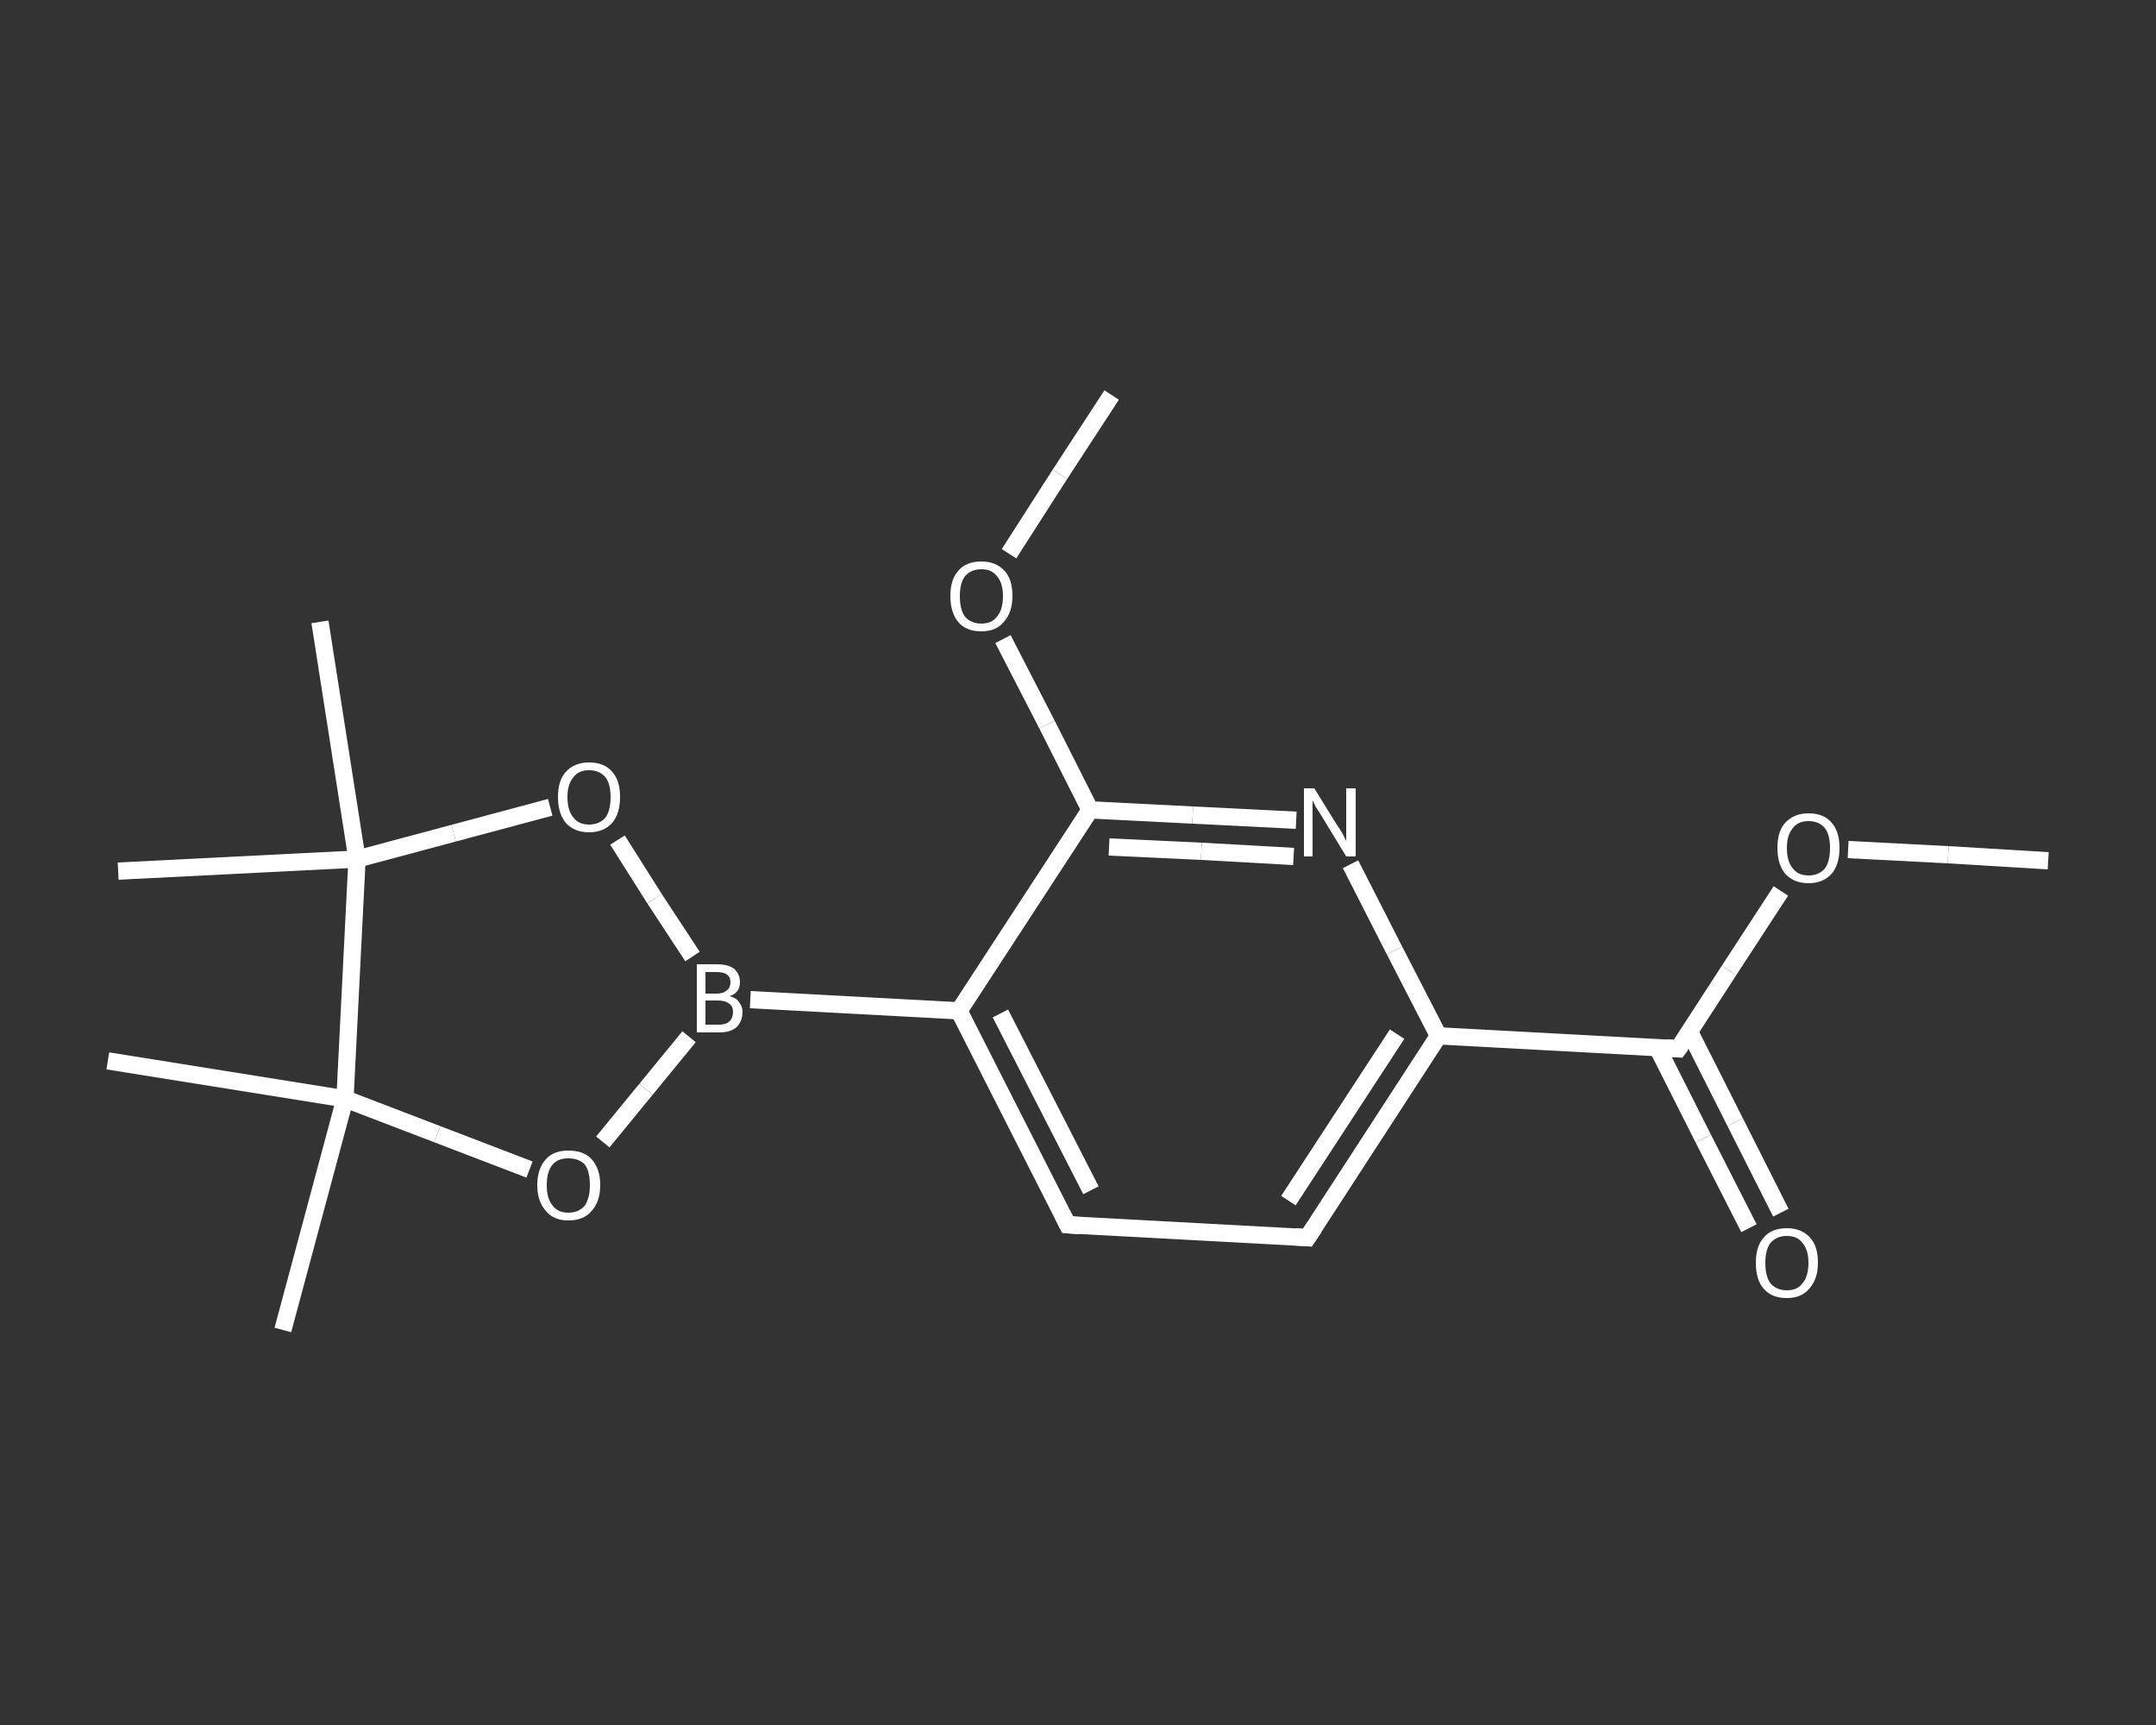 <?xml version='1.0' encoding='iso-8859-1'?>
<svg version='1.1' baseProfile='full'
              xmlns='http://www.w3.org/2000/svg'
                      xmlns:rdkit='http://www.rdkit.org/xml'
                      xmlns:xlink='http://www.w3.org/1999/xlink'
                  xml:space='preserve'
width='250px' height='200px' viewBox='0 0 250 200'>
<rect x="0" y="0" width="250" height="200" fill="#333333" stroke="none"/>
<!-- END OF HEADER -->
<rect style='opacity:1.0;fill:transparent;stroke:none' width='250.0' height='200.0' x='0.0' y='0.0'> </rect>
<path class='bond-0 atom-0 atom-1' d='M 237.5,99.8 L 225.9,99.1' style='fill:none;fill-rule:evenodd;stroke:#FFFFFF;stroke-width:2.0px;stroke-linecap:butt;stroke-linejoin:miter;stroke-opacity:1' />
<path class='bond-0 atom-0 atom-1' d='M 225.9,99.1 L 214.3,98.5' style='fill:none;fill-rule:evenodd;stroke:#FFFFFF;stroke-width:2.0px;stroke-linecap:butt;stroke-linejoin:miter;stroke-opacity:1' />
<path class='bond-1 atom-1 atom-2' d='M 206.5,103.3 L 200.5,112.5' style='fill:none;fill-rule:evenodd;stroke:#FFFFFF;stroke-width:2.0px;stroke-linecap:butt;stroke-linejoin:miter;stroke-opacity:1' />
<path class='bond-1 atom-1 atom-2' d='M 200.5,112.5 L 194.6,121.6' style='fill:none;fill-rule:evenodd;stroke:#FFFFFF;stroke-width:2.0px;stroke-linecap:butt;stroke-linejoin:miter;stroke-opacity:1' />
<path class='bond-2 atom-2 atom-3' d='M 192.2,121.5 L 197.5,132.0' style='fill:none;fill-rule:evenodd;stroke:#FFFFFF;stroke-width:2.0px;stroke-linecap:butt;stroke-linejoin:miter;stroke-opacity:1' />
<path class='bond-2 atom-2 atom-3' d='M 197.5,132.0 L 202.8,142.4' style='fill:none;fill-rule:evenodd;stroke:#FFFFFF;stroke-width:2.0px;stroke-linecap:butt;stroke-linejoin:miter;stroke-opacity:1' />
<path class='bond-2 atom-2 atom-3' d='M 195.9,119.6 L 201.2,130.1' style='fill:none;fill-rule:evenodd;stroke:#FFFFFF;stroke-width:2.0px;stroke-linecap:butt;stroke-linejoin:miter;stroke-opacity:1' />
<path class='bond-2 atom-2 atom-3' d='M 201.2,130.1 L 206.5,140.6' style='fill:none;fill-rule:evenodd;stroke:#FFFFFF;stroke-width:2.0px;stroke-linecap:butt;stroke-linejoin:miter;stroke-opacity:1' />
<path class='bond-3 atom-2 atom-4' d='M 194.6,121.6 L 166.8,120.1' style='fill:none;fill-rule:evenodd;stroke:#FFFFFF;stroke-width:2.0px;stroke-linecap:butt;stroke-linejoin:miter;stroke-opacity:1' />
<path class='bond-4 atom-4 atom-5' d='M 166.8,120.1 L 151.6,143.5' style='fill:none;fill-rule:evenodd;stroke:#FFFFFF;stroke-width:2.0px;stroke-linecap:butt;stroke-linejoin:miter;stroke-opacity:1' />
<path class='bond-4 atom-4 atom-5' d='M 162.0,119.9 L 149.4,139.2' style='fill:none;fill-rule:evenodd;stroke:#FFFFFF;stroke-width:2.0px;stroke-linecap:butt;stroke-linejoin:miter;stroke-opacity:1' />
<path class='bond-5 atom-5 atom-6' d='M 151.6,143.5 L 123.8,142.0' style='fill:none;fill-rule:evenodd;stroke:#FFFFFF;stroke-width:2.0px;stroke-linecap:butt;stroke-linejoin:miter;stroke-opacity:1' />
<path class='bond-6 atom-6 atom-7' d='M 123.8,142.0 L 111.2,117.2' style='fill:none;fill-rule:evenodd;stroke:#FFFFFF;stroke-width:2.0px;stroke-linecap:butt;stroke-linejoin:miter;stroke-opacity:1' />
<path class='bond-6 atom-6 atom-7' d='M 126.5,138.0 L 116.0,117.5' style='fill:none;fill-rule:evenodd;stroke:#FFFFFF;stroke-width:2.0px;stroke-linecap:butt;stroke-linejoin:miter;stroke-opacity:1' />
<path class='bond-7 atom-7 atom-8' d='M 111.2,117.2 L 87.0,115.9' style='fill:none;fill-rule:evenodd;stroke:#FFFFFF;stroke-width:2.0px;stroke-linecap:butt;stroke-linejoin:miter;stroke-opacity:1' />
<path class='bond-8 atom-8 atom-9' d='M 79.9,120.2 L 74.9,126.3' style='fill:none;fill-rule:evenodd;stroke:#FFFFFF;stroke-width:2.0px;stroke-linecap:butt;stroke-linejoin:miter;stroke-opacity:1' />
<path class='bond-8 atom-8 atom-9' d='M 74.9,126.3 L 69.9,132.4' style='fill:none;fill-rule:evenodd;stroke:#FFFFFF;stroke-width:2.0px;stroke-linecap:butt;stroke-linejoin:miter;stroke-opacity:1' />
<path class='bond-9 atom-9 atom-10' d='M 61.4,135.6 L 50.7,131.5' style='fill:none;fill-rule:evenodd;stroke:#FFFFFF;stroke-width:2.0px;stroke-linecap:butt;stroke-linejoin:miter;stroke-opacity:1' />
<path class='bond-9 atom-9 atom-10' d='M 50.7,131.5 L 40.0,127.4' style='fill:none;fill-rule:evenodd;stroke:#FFFFFF;stroke-width:2.0px;stroke-linecap:butt;stroke-linejoin:miter;stroke-opacity:1' />
<path class='bond-10 atom-10 atom-11' d='M 40.0,127.4 L 32.8,154.2' style='fill:none;fill-rule:evenodd;stroke:#FFFFFF;stroke-width:2.0px;stroke-linecap:butt;stroke-linejoin:miter;stroke-opacity:1' />
<path class='bond-11 atom-10 atom-12' d='M 40.0,127.4 L 12.5,123.0' style='fill:none;fill-rule:evenodd;stroke:#FFFFFF;stroke-width:2.0px;stroke-linecap:butt;stroke-linejoin:miter;stroke-opacity:1' />
<path class='bond-12 atom-10 atom-13' d='M 40.0,127.4 L 41.4,99.6' style='fill:none;fill-rule:evenodd;stroke:#FFFFFF;stroke-width:2.0px;stroke-linecap:butt;stroke-linejoin:miter;stroke-opacity:1' />
<path class='bond-13 atom-13 atom-14' d='M 41.4,99.6 L 13.7,101.0' style='fill:none;fill-rule:evenodd;stroke:#FFFFFF;stroke-width:2.0px;stroke-linecap:butt;stroke-linejoin:miter;stroke-opacity:1' />
<path class='bond-14 atom-13 atom-15' d='M 41.4,99.6 L 37.1,72.1' style='fill:none;fill-rule:evenodd;stroke:#FFFFFF;stroke-width:2.0px;stroke-linecap:butt;stroke-linejoin:miter;stroke-opacity:1' />
<path class='bond-15 atom-13 atom-16' d='M 41.4,99.6 L 52.6,96.6' style='fill:none;fill-rule:evenodd;stroke:#FFFFFF;stroke-width:2.0px;stroke-linecap:butt;stroke-linejoin:miter;stroke-opacity:1' />
<path class='bond-15 atom-13 atom-16' d='M 52.6,96.6 L 63.8,93.6' style='fill:none;fill-rule:evenodd;stroke:#FFFFFF;stroke-width:2.0px;stroke-linecap:butt;stroke-linejoin:miter;stroke-opacity:1' />
<path class='bond-16 atom-7 atom-17' d='M 111.2,117.2 L 126.4,93.9' style='fill:none;fill-rule:evenodd;stroke:#FFFFFF;stroke-width:2.0px;stroke-linecap:butt;stroke-linejoin:miter;stroke-opacity:1' />
<path class='bond-17 atom-17 atom-18' d='M 126.4,93.9 L 121.4,84.0' style='fill:none;fill-rule:evenodd;stroke:#FFFFFF;stroke-width:2.0px;stroke-linecap:butt;stroke-linejoin:miter;stroke-opacity:1' />
<path class='bond-17 atom-17 atom-18' d='M 121.4,84.0 L 116.3,74.1' style='fill:none;fill-rule:evenodd;stroke:#FFFFFF;stroke-width:2.0px;stroke-linecap:butt;stroke-linejoin:miter;stroke-opacity:1' />
<path class='bond-18 atom-18 atom-19' d='M 117.0,64.2 L 122.9,55.0' style='fill:none;fill-rule:evenodd;stroke:#FFFFFF;stroke-width:2.0px;stroke-linecap:butt;stroke-linejoin:miter;stroke-opacity:1' />
<path class='bond-18 atom-18 atom-19' d='M 122.9,55.0 L 128.9,45.8' style='fill:none;fill-rule:evenodd;stroke:#FFFFFF;stroke-width:2.0px;stroke-linecap:butt;stroke-linejoin:miter;stroke-opacity:1' />
<path class='bond-19 atom-17 atom-20' d='M 126.4,93.9 L 138.3,94.5' style='fill:none;fill-rule:evenodd;stroke:#FFFFFF;stroke-width:2.0px;stroke-linecap:butt;stroke-linejoin:miter;stroke-opacity:1' />
<path class='bond-19 atom-17 atom-20' d='M 138.3,94.5 L 150.3,95.1' style='fill:none;fill-rule:evenodd;stroke:#FFFFFF;stroke-width:2.0px;stroke-linecap:butt;stroke-linejoin:miter;stroke-opacity:1' />
<path class='bond-19 atom-17 atom-20' d='M 128.6,98.2 L 139.3,98.7' style='fill:none;fill-rule:evenodd;stroke:#FFFFFF;stroke-width:2.0px;stroke-linecap:butt;stroke-linejoin:miter;stroke-opacity:1' />
<path class='bond-19 atom-17 atom-20' d='M 139.3,98.7 L 150.0,99.3' style='fill:none;fill-rule:evenodd;stroke:#FFFFFF;stroke-width:2.0px;stroke-linecap:butt;stroke-linejoin:miter;stroke-opacity:1' />
<path class='bond-20 atom-20 atom-4' d='M 156.6,100.2 L 161.7,110.2' style='fill:none;fill-rule:evenodd;stroke:#FFFFFF;stroke-width:2.0px;stroke-linecap:butt;stroke-linejoin:miter;stroke-opacity:1' />
<path class='bond-20 atom-20 atom-4' d='M 161.7,110.2 L 166.8,120.1' style='fill:none;fill-rule:evenodd;stroke:#FFFFFF;stroke-width:2.0px;stroke-linecap:butt;stroke-linejoin:miter;stroke-opacity:1' />
<path class='bond-21 atom-16 atom-8' d='M 71.6,97.4 L 75.9,104.2' style='fill:none;fill-rule:evenodd;stroke:#FFFFFF;stroke-width:2.0px;stroke-linecap:butt;stroke-linejoin:miter;stroke-opacity:1' />
<path class='bond-21 atom-16 atom-8' d='M 75.9,104.2 L 80.3,110.9' style='fill:none;fill-rule:evenodd;stroke:#FFFFFF;stroke-width:2.0px;stroke-linecap:butt;stroke-linejoin:miter;stroke-opacity:1' />
<path d='M 194.9,121.2 L 194.6,121.6 L 193.2,121.5' style='fill:none;stroke:#FFFFFF;stroke-width:2.0px;stroke-linecap:butt;stroke-linejoin:miter;stroke-opacity:1;' />
<path d='M 152.4,142.3 L 151.6,143.5 L 150.2,143.4' style='fill:none;stroke:#FFFFFF;stroke-width:2.0px;stroke-linecap:butt;stroke-linejoin:miter;stroke-opacity:1;' />
<path d='M 125.2,142.1 L 123.8,142.0 L 123.2,140.8' style='fill:none;stroke:#FFFFFF;stroke-width:2.0px;stroke-linecap:butt;stroke-linejoin:miter;stroke-opacity:1;' />
<path class='atom-1' d='M 206.1 98.3
Q 206.1 96.4, 207.0 95.4
Q 208.0 94.3, 209.7 94.3
Q 211.5 94.3, 212.4 95.4
Q 213.3 96.4, 213.3 98.3
Q 213.3 100.2, 212.4 101.3
Q 211.4 102.4, 209.7 102.4
Q 208.0 102.4, 207.0 101.3
Q 206.1 100.2, 206.1 98.3
M 209.7 101.5
Q 210.9 101.5, 211.6 100.7
Q 212.2 99.9, 212.2 98.3
Q 212.2 96.8, 211.6 96.0
Q 210.9 95.2, 209.7 95.2
Q 208.5 95.2, 207.9 96.0
Q 207.2 96.8, 207.2 98.3
Q 207.2 99.9, 207.9 100.7
Q 208.5 101.5, 209.7 101.5
' fill='#FFFFFF'/>
<path class='atom-3' d='M 203.6 146.4
Q 203.6 144.5, 204.5 143.5
Q 205.4 142.4, 207.2 142.4
Q 208.9 142.4, 209.9 143.5
Q 210.8 144.5, 210.8 146.4
Q 210.8 148.3, 209.8 149.4
Q 208.9 150.5, 207.2 150.5
Q 205.4 150.5, 204.5 149.4
Q 203.6 148.4, 203.6 146.4
M 207.2 149.6
Q 208.4 149.6, 209.0 148.8
Q 209.7 148.0, 209.7 146.4
Q 209.7 144.9, 209.0 144.1
Q 208.4 143.3, 207.2 143.3
Q 206.0 143.3, 205.3 144.1
Q 204.7 144.9, 204.7 146.4
Q 204.7 148.0, 205.3 148.8
Q 206.0 149.6, 207.2 149.6
' fill='#FFFFFF'/>
<path class='atom-8' d='M 84.6 115.5
Q 85.4 115.7, 85.7 116.2
Q 86.1 116.7, 86.1 117.3
Q 86.1 118.4, 85.4 119.1
Q 84.7 119.7, 83.4 119.7
L 80.8 119.7
L 80.8 111.8
L 83.1 111.8
Q 84.4 111.8, 85.1 112.3
Q 85.8 112.9, 85.8 113.9
Q 85.8 115.1, 84.6 115.5
M 81.8 112.7
L 81.8 115.2
L 83.1 115.2
Q 83.9 115.2, 84.3 114.8
Q 84.7 114.5, 84.7 113.9
Q 84.7 112.7, 83.1 112.7
L 81.8 112.7
M 83.4 118.8
Q 84.2 118.8, 84.6 118.4
Q 85.0 118.0, 85.0 117.3
Q 85.0 116.7, 84.6 116.4
Q 84.1 116.0, 83.3 116.0
L 81.8 116.0
L 81.8 118.8
L 83.4 118.8
' fill='#FFFFFF'/>
<path class='atom-9' d='M 62.3 137.4
Q 62.3 135.5, 63.3 134.4
Q 64.2 133.4, 65.9 133.4
Q 67.7 133.4, 68.6 134.4
Q 69.6 135.5, 69.6 137.4
Q 69.6 139.3, 68.6 140.4
Q 67.7 141.5, 65.9 141.5
Q 64.2 141.5, 63.3 140.4
Q 62.3 139.3, 62.3 137.4
M 65.9 140.6
Q 67.1 140.6, 67.8 139.8
Q 68.4 138.9, 68.4 137.4
Q 68.4 135.8, 67.8 135.0
Q 67.1 134.3, 65.9 134.3
Q 64.7 134.3, 64.1 135.0
Q 63.4 135.8, 63.4 137.4
Q 63.4 139.0, 64.1 139.8
Q 64.7 140.6, 65.9 140.6
' fill='#FFFFFF'/>
<path class='atom-16' d='M 64.7 92.4
Q 64.7 90.5, 65.6 89.5
Q 66.6 88.4, 68.3 88.4
Q 70.1 88.4, 71.0 89.5
Q 71.9 90.5, 71.9 92.4
Q 71.9 94.3, 71.0 95.4
Q 70.0 96.5, 68.3 96.5
Q 66.6 96.5, 65.6 95.4
Q 64.7 94.3, 64.7 92.4
M 68.3 95.6
Q 69.5 95.6, 70.2 94.8
Q 70.8 94.0, 70.8 92.4
Q 70.8 90.9, 70.2 90.1
Q 69.5 89.3, 68.3 89.3
Q 67.1 89.3, 66.5 90.1
Q 65.8 90.9, 65.8 92.4
Q 65.8 94.0, 66.5 94.8
Q 67.1 95.6, 68.3 95.6
' fill='#FFFFFF'/>
<path class='atom-18' d='M 110.2 69.1
Q 110.2 67.2, 111.1 66.2
Q 112.0 65.1, 113.8 65.1
Q 115.5 65.1, 116.5 66.2
Q 117.4 67.2, 117.4 69.1
Q 117.4 71.0, 116.4 72.1
Q 115.5 73.2, 113.8 73.2
Q 112.0 73.2, 111.1 72.1
Q 110.2 71.0, 110.2 69.1
M 113.8 72.3
Q 115.0 72.3, 115.6 71.5
Q 116.3 70.7, 116.3 69.1
Q 116.3 67.6, 115.6 66.8
Q 115.0 66.0, 113.8 66.0
Q 112.6 66.0, 111.9 66.8
Q 111.3 67.6, 111.3 69.1
Q 111.3 70.7, 111.9 71.5
Q 112.6 72.3, 113.8 72.3
' fill='#FFFFFF'/>
<path class='atom-20' d='M 152.4 91.4
L 155.0 95.6
Q 155.3 96.0, 155.7 96.7
Q 156.1 97.5, 156.1 97.5
L 156.1 91.4
L 157.2 91.4
L 157.2 99.3
L 156.1 99.3
L 153.3 94.7
Q 153.0 94.2, 152.6 93.6
Q 152.3 93.0, 152.2 92.8
L 152.2 99.3
L 151.2 99.3
L 151.2 91.4
L 152.4 91.4
' fill='#FFFFFF'/>
</svg>
